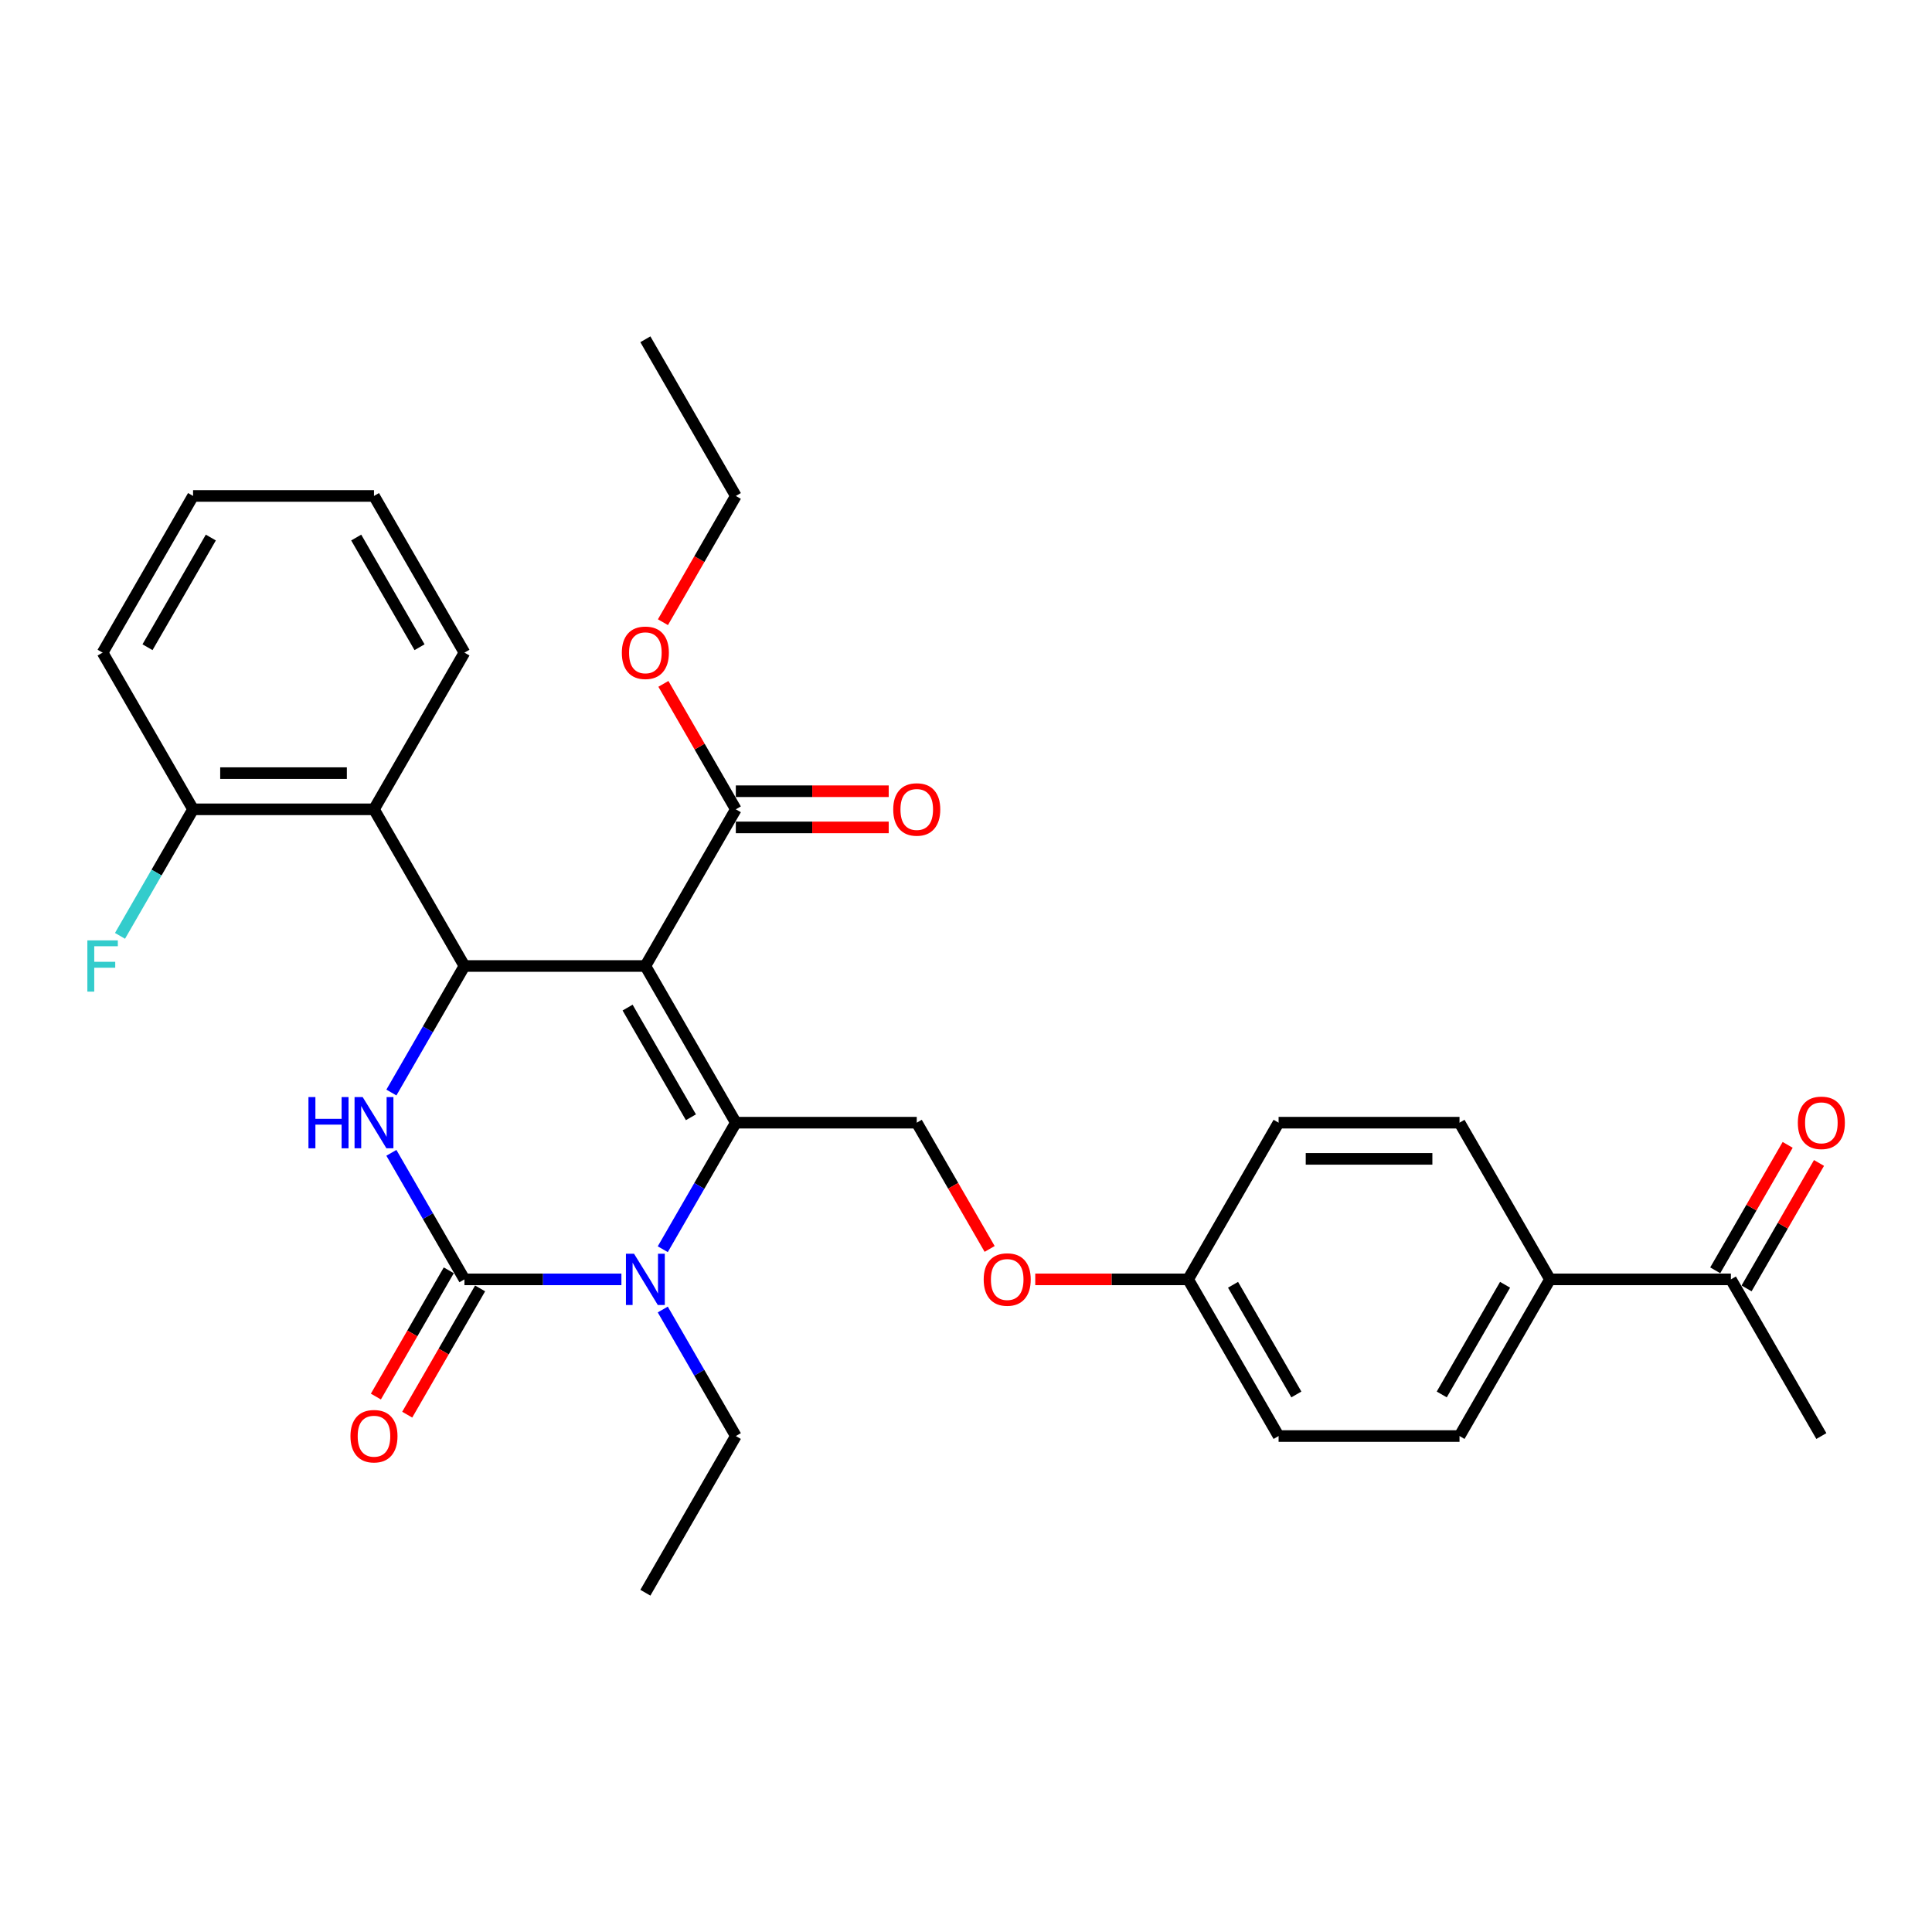 <?xml version='1.0' encoding='iso-8859-1'?>
<svg version='1.1' baseProfile='full'
              xmlns='http://www.w3.org/2000/svg'
                      xmlns:rdkit='http://www.rdkit.org/xml'
                      xmlns:xlink='http://www.w3.org/1999/xlink'
                  xml:space='preserve'
width='1000px' height='1000px' viewBox='0 0 1000 1000'>
<!-- END OF HEADER -->
<rect style='opacity:1.0;fill:#FFFFFF;stroke:none' width='1000' height='1000' x='0' y='0'> </rect>
<path class='bond-0' d='M 895.91,662.198 L 802.265,662.198' style='fill:none;fill-rule:evenodd;stroke:#000000;stroke-width:6px;stroke-linecap:butt;stroke-linejoin:miter;stroke-opacity:1' />
<path class='bond-1' d='M 904.02,666.88 L 922.765,634.412' style='fill:none;fill-rule:evenodd;stroke:#000000;stroke-width:6px;stroke-linecap:butt;stroke-linejoin:miter;stroke-opacity:1' />
<path class='bond-1' d='M 922.765,634.412 L 941.511,601.944' style='fill:none;fill-rule:evenodd;stroke:#FF0000;stroke-width:6px;stroke-linecap:butt;stroke-linejoin:miter;stroke-opacity:1' />
<path class='bond-1' d='M 887.8,657.516 L 906.546,625.048' style='fill:none;fill-rule:evenodd;stroke:#000000;stroke-width:6px;stroke-linecap:butt;stroke-linejoin:miter;stroke-opacity:1' />
<path class='bond-1' d='M 906.546,625.048 L 925.291,592.58' style='fill:none;fill-rule:evenodd;stroke:#FF0000;stroke-width:6px;stroke-linecap:butt;stroke-linejoin:miter;stroke-opacity:1' />
<path class='bond-2' d='M 895.91,662.198 L 942.733,743.297' style='fill:none;fill-rule:evenodd;stroke:#000000;stroke-width:6px;stroke-linecap:butt;stroke-linejoin:miter;stroke-opacity:1' />
<path class='bond-3' d='M 474.508,581.099 L 493.372,613.773' style='fill:none;fill-rule:evenodd;stroke:#000000;stroke-width:6px;stroke-linecap:butt;stroke-linejoin:miter;stroke-opacity:1' />
<path class='bond-3' d='M 493.372,613.773 L 512.236,646.447' style='fill:none;fill-rule:evenodd;stroke:#FF0000;stroke-width:6px;stroke-linecap:butt;stroke-linejoin:miter;stroke-opacity:1' />
<path class='bond-4' d='M 474.508,581.099 L 380.863,581.099' style='fill:none;fill-rule:evenodd;stroke:#000000;stroke-width:6px;stroke-linecap:butt;stroke-linejoin:miter;stroke-opacity:1' />
<path class='bond-5' d='M 535.845,662.198 L 575.41,662.198' style='fill:none;fill-rule:evenodd;stroke:#FF0000;stroke-width:6px;stroke-linecap:butt;stroke-linejoin:miter;stroke-opacity:1' />
<path class='bond-5' d='M 575.41,662.198 L 614.975,662.198' style='fill:none;fill-rule:evenodd;stroke:#000000;stroke-width:6px;stroke-linecap:butt;stroke-linejoin:miter;stroke-opacity:1' />
<path class='bond-6' d='M 802.265,662.198 L 755.443,743.297' style='fill:none;fill-rule:evenodd;stroke:#000000;stroke-width:6px;stroke-linecap:butt;stroke-linejoin:miter;stroke-opacity:1' />
<path class='bond-6' d='M 779.022,664.998 L 746.246,721.767' style='fill:none;fill-rule:evenodd;stroke:#000000;stroke-width:6px;stroke-linecap:butt;stroke-linejoin:miter;stroke-opacity:1' />
<path class='bond-7' d='M 802.265,662.198 L 755.443,581.099' style='fill:none;fill-rule:evenodd;stroke:#000000;stroke-width:6px;stroke-linecap:butt;stroke-linejoin:miter;stroke-opacity:1' />
<path class='bond-8' d='M 334.04,500 L 380.863,581.099' style='fill:none;fill-rule:evenodd;stroke:#000000;stroke-width:6px;stroke-linecap:butt;stroke-linejoin:miter;stroke-opacity:1' />
<path class='bond-8' d='M 324.844,521.529 L 357.62,578.299' style='fill:none;fill-rule:evenodd;stroke:#000000;stroke-width:6px;stroke-linecap:butt;stroke-linejoin:miter;stroke-opacity:1' />
<path class='bond-9' d='M 334.04,500 L 240.396,500' style='fill:none;fill-rule:evenodd;stroke:#000000;stroke-width:6px;stroke-linecap:butt;stroke-linejoin:miter;stroke-opacity:1' />
<path class='bond-10' d='M 334.04,500 L 380.863,418.901' style='fill:none;fill-rule:evenodd;stroke:#000000;stroke-width:6px;stroke-linecap:butt;stroke-linejoin:miter;stroke-opacity:1' />
<path class='bond-11' d='M 380.863,581.099 L 361.955,613.848' style='fill:none;fill-rule:evenodd;stroke:#000000;stroke-width:6px;stroke-linecap:butt;stroke-linejoin:miter;stroke-opacity:1' />
<path class='bond-11' d='M 361.955,613.848 L 343.048,646.597' style='fill:none;fill-rule:evenodd;stroke:#0000FF;stroke-width:6px;stroke-linecap:butt;stroke-linejoin:miter;stroke-opacity:1' />
<path class='bond-12' d='M 321.642,662.198 L 281.019,662.198' style='fill:none;fill-rule:evenodd;stroke:#0000FF;stroke-width:6px;stroke-linecap:butt;stroke-linejoin:miter;stroke-opacity:1' />
<path class='bond-12' d='M 281.019,662.198 L 240.396,662.198' style='fill:none;fill-rule:evenodd;stroke:#000000;stroke-width:6px;stroke-linecap:butt;stroke-linejoin:miter;stroke-opacity:1' />
<path class='bond-13' d='M 343.048,677.799 L 361.955,710.548' style='fill:none;fill-rule:evenodd;stroke:#0000FF;stroke-width:6px;stroke-linecap:butt;stroke-linejoin:miter;stroke-opacity:1' />
<path class='bond-13' d='M 361.955,710.548 L 380.863,743.297' style='fill:none;fill-rule:evenodd;stroke:#000000;stroke-width:6px;stroke-linecap:butt;stroke-linejoin:miter;stroke-opacity:1' />
<path class='bond-14' d='M 240.396,662.198 L 221.488,629.449' style='fill:none;fill-rule:evenodd;stroke:#000000;stroke-width:6px;stroke-linecap:butt;stroke-linejoin:miter;stroke-opacity:1' />
<path class='bond-14' d='M 221.488,629.449 L 202.58,596.7' style='fill:none;fill-rule:evenodd;stroke:#0000FF;stroke-width:6px;stroke-linecap:butt;stroke-linejoin:miter;stroke-opacity:1' />
<path class='bond-15' d='M 232.286,657.516 L 213.421,690.189' style='fill:none;fill-rule:evenodd;stroke:#000000;stroke-width:6px;stroke-linecap:butt;stroke-linejoin:miter;stroke-opacity:1' />
<path class='bond-15' d='M 213.421,690.189 L 194.557,722.863' style='fill:none;fill-rule:evenodd;stroke:#FF0000;stroke-width:6px;stroke-linecap:butt;stroke-linejoin:miter;stroke-opacity:1' />
<path class='bond-15' d='M 248.505,666.88 L 229.641,699.554' style='fill:none;fill-rule:evenodd;stroke:#000000;stroke-width:6px;stroke-linecap:butt;stroke-linejoin:miter;stroke-opacity:1' />
<path class='bond-15' d='M 229.641,699.554 L 210.777,732.228' style='fill:none;fill-rule:evenodd;stroke:#FF0000;stroke-width:6px;stroke-linecap:butt;stroke-linejoin:miter;stroke-opacity:1' />
<path class='bond-16' d='M 202.58,565.498 L 221.488,532.749' style='fill:none;fill-rule:evenodd;stroke:#0000FF;stroke-width:6px;stroke-linecap:butt;stroke-linejoin:miter;stroke-opacity:1' />
<path class='bond-16' d='M 221.488,532.749 L 240.396,500' style='fill:none;fill-rule:evenodd;stroke:#000000;stroke-width:6px;stroke-linecap:butt;stroke-linejoin:miter;stroke-opacity:1' />
<path class='bond-17' d='M 240.396,500 L 193.573,418.901' style='fill:none;fill-rule:evenodd;stroke:#000000;stroke-width:6px;stroke-linecap:butt;stroke-linejoin:miter;stroke-opacity:1' />
<path class='bond-18' d='M 380.863,743.297 L 334.04,824.396' style='fill:none;fill-rule:evenodd;stroke:#000000;stroke-width:6px;stroke-linecap:butt;stroke-linejoin:miter;stroke-opacity:1' />
<path class='bond-19' d='M 380.863,428.266 L 420.428,428.266' style='fill:none;fill-rule:evenodd;stroke:#000000;stroke-width:6px;stroke-linecap:butt;stroke-linejoin:miter;stroke-opacity:1' />
<path class='bond-19' d='M 420.428,428.266 L 459.993,428.266' style='fill:none;fill-rule:evenodd;stroke:#FF0000;stroke-width:6px;stroke-linecap:butt;stroke-linejoin:miter;stroke-opacity:1' />
<path class='bond-19' d='M 380.863,409.537 L 420.428,409.537' style='fill:none;fill-rule:evenodd;stroke:#000000;stroke-width:6px;stroke-linecap:butt;stroke-linejoin:miter;stroke-opacity:1' />
<path class='bond-19' d='M 420.428,409.537 L 459.993,409.537' style='fill:none;fill-rule:evenodd;stroke:#FF0000;stroke-width:6px;stroke-linecap:butt;stroke-linejoin:miter;stroke-opacity:1' />
<path class='bond-20' d='M 380.863,418.901 L 362.118,386.433' style='fill:none;fill-rule:evenodd;stroke:#000000;stroke-width:6px;stroke-linecap:butt;stroke-linejoin:miter;stroke-opacity:1' />
<path class='bond-20' d='M 362.118,386.433 L 343.372,353.965' style='fill:none;fill-rule:evenodd;stroke:#FF0000;stroke-width:6px;stroke-linecap:butt;stroke-linejoin:miter;stroke-opacity:1' />
<path class='bond-21' d='M 343.134,322.051 L 361.999,289.377' style='fill:none;fill-rule:evenodd;stroke:#FF0000;stroke-width:6px;stroke-linecap:butt;stroke-linejoin:miter;stroke-opacity:1' />
<path class='bond-21' d='M 361.999,289.377 L 380.863,256.703' style='fill:none;fill-rule:evenodd;stroke:#000000;stroke-width:6px;stroke-linecap:butt;stroke-linejoin:miter;stroke-opacity:1' />
<path class='bond-22' d='M 380.863,256.703 L 334.04,175.604' style='fill:none;fill-rule:evenodd;stroke:#000000;stroke-width:6px;stroke-linecap:butt;stroke-linejoin:miter;stroke-opacity:1' />
<path class='bond-23' d='M 53.106,337.802 L 99.928,256.703' style='fill:none;fill-rule:evenodd;stroke:#000000;stroke-width:6px;stroke-linecap:butt;stroke-linejoin:miter;stroke-opacity:1' />
<path class='bond-23' d='M 76.349,335.002 L 109.125,278.233' style='fill:none;fill-rule:evenodd;stroke:#000000;stroke-width:6px;stroke-linecap:butt;stroke-linejoin:miter;stroke-opacity:1' />
<path class='bond-24' d='M 53.106,337.802 L 99.928,418.901' style='fill:none;fill-rule:evenodd;stroke:#000000;stroke-width:6px;stroke-linecap:butt;stroke-linejoin:miter;stroke-opacity:1' />
<path class='bond-25' d='M 99.928,256.703 L 193.573,256.703' style='fill:none;fill-rule:evenodd;stroke:#000000;stroke-width:6px;stroke-linecap:butt;stroke-linejoin:miter;stroke-opacity:1' />
<path class='bond-26' d='M 193.573,256.703 L 240.396,337.802' style='fill:none;fill-rule:evenodd;stroke:#000000;stroke-width:6px;stroke-linecap:butt;stroke-linejoin:miter;stroke-opacity:1' />
<path class='bond-26' d='M 184.377,278.233 L 217.152,335.002' style='fill:none;fill-rule:evenodd;stroke:#000000;stroke-width:6px;stroke-linecap:butt;stroke-linejoin:miter;stroke-opacity:1' />
<path class='bond-27' d='M 240.396,337.802 L 193.573,418.901' style='fill:none;fill-rule:evenodd;stroke:#000000;stroke-width:6px;stroke-linecap:butt;stroke-linejoin:miter;stroke-opacity:1' />
<path class='bond-28' d='M 193.573,418.901 L 99.928,418.901' style='fill:none;fill-rule:evenodd;stroke:#000000;stroke-width:6px;stroke-linecap:butt;stroke-linejoin:miter;stroke-opacity:1' />
<path class='bond-28' d='M 179.526,400.172 L 113.975,400.172' style='fill:none;fill-rule:evenodd;stroke:#000000;stroke-width:6px;stroke-linecap:butt;stroke-linejoin:miter;stroke-opacity:1' />
<path class='bond-29' d='M 99.928,418.901 L 81.021,451.65' style='fill:none;fill-rule:evenodd;stroke:#000000;stroke-width:6px;stroke-linecap:butt;stroke-linejoin:miter;stroke-opacity:1' />
<path class='bond-29' d='M 81.021,451.65 L 62.113,484.399' style='fill:none;fill-rule:evenodd;stroke:#33CCCC;stroke-width:6px;stroke-linecap:butt;stroke-linejoin:miter;stroke-opacity:1' />
<path class='bond-30' d='M 755.443,743.297 L 661.798,743.297' style='fill:none;fill-rule:evenodd;stroke:#000000;stroke-width:6px;stroke-linecap:butt;stroke-linejoin:miter;stroke-opacity:1' />
<path class='bond-31' d='M 755.443,581.099 L 661.798,581.099' style='fill:none;fill-rule:evenodd;stroke:#000000;stroke-width:6px;stroke-linecap:butt;stroke-linejoin:miter;stroke-opacity:1' />
<path class='bond-31' d='M 741.396,599.828 L 675.845,599.828' style='fill:none;fill-rule:evenodd;stroke:#000000;stroke-width:6px;stroke-linecap:butt;stroke-linejoin:miter;stroke-opacity:1' />
<path class='bond-32' d='M 614.975,662.198 L 661.798,581.099' style='fill:none;fill-rule:evenodd;stroke:#000000;stroke-width:6px;stroke-linecap:butt;stroke-linejoin:miter;stroke-opacity:1' />
<path class='bond-33' d='M 614.975,662.198 L 661.798,743.297' style='fill:none;fill-rule:evenodd;stroke:#000000;stroke-width:6px;stroke-linecap:butt;stroke-linejoin:miter;stroke-opacity:1' />
<path class='bond-33' d='M 638.218,664.998 L 670.994,721.767' style='fill:none;fill-rule:evenodd;stroke:#000000;stroke-width:6px;stroke-linecap:butt;stroke-linejoin:miter;stroke-opacity:1' />
<path  class='atom-2' d='M 509.157 662.273
Q 509.157 655.905, 512.303 652.346
Q 515.449 648.788, 521.33 648.788
Q 527.211 648.788, 530.358 652.346
Q 533.504 655.905, 533.504 662.273
Q 533.504 668.715, 530.32 672.386
Q 527.136 676.02, 521.33 676.02
Q 515.487 676.02, 512.303 672.386
Q 509.157 668.753, 509.157 662.273
M 521.33 673.023
Q 525.376 673.023, 527.548 670.326
Q 529.758 667.592, 529.758 662.273
Q 529.758 657.066, 527.548 654.444
Q 525.376 651.784, 521.33 651.784
Q 517.285 651.784, 515.075 654.407
Q 512.902 657.029, 512.902 662.273
Q 512.902 667.629, 515.075 670.326
Q 517.285 673.023, 521.33 673.023
' fill='#FF0000'/>
<path  class='atom-6' d='M 328.178 648.938
L 336.869 662.984
Q 337.73 664.37, 339.116 666.88
Q 340.502 669.39, 340.577 669.54
L 340.577 648.938
L 344.098 648.938
L 344.098 675.458
L 340.465 675.458
L 331.137 660.1
Q 330.051 658.302, 328.89 656.242
Q 327.766 654.182, 327.429 653.545
L 327.429 675.458
L 323.983 675.458
L 323.983 648.938
L 328.178 648.938
' fill='#0000FF'/>
<path  class='atom-8' d='M 159.655 567.839
L 163.251 567.839
L 163.251 579.114
L 176.811 579.114
L 176.811 567.839
L 180.407 567.839
L 180.407 594.359
L 176.811 594.359
L 176.811 582.11
L 163.251 582.11
L 163.251 594.359
L 159.655 594.359
L 159.655 567.839
' fill='#0000FF'/>
<path  class='atom-8' d='M 187.711 567.839
L 196.401 581.886
Q 197.263 583.271, 198.649 585.781
Q 200.035 588.291, 200.109 588.441
L 200.109 567.839
L 203.631 567.839
L 203.631 594.359
L 199.997 594.359
L 190.67 579.001
Q 189.584 577.203, 188.423 575.143
Q 187.299 573.083, 186.962 572.446
L 186.962 594.359
L 183.516 594.359
L 183.516 567.839
L 187.711 567.839
' fill='#0000FF'/>
<path  class='atom-12' d='M 462.334 418.976
Q 462.334 412.608, 465.481 409.05
Q 468.627 405.491, 474.508 405.491
Q 480.389 405.491, 483.535 409.05
Q 486.682 412.608, 486.682 418.976
Q 486.682 425.419, 483.498 429.09
Q 480.314 432.723, 474.508 432.723
Q 468.664 432.723, 465.481 429.09
Q 462.334 425.456, 462.334 418.976
M 474.508 429.726
Q 478.553 429.726, 480.726 427.029
Q 482.936 424.295, 482.936 418.976
Q 482.936 413.769, 480.726 411.147
Q 478.553 408.488, 474.508 408.488
Q 470.462 408.488, 468.252 411.11
Q 466.08 413.732, 466.08 418.976
Q 466.08 424.333, 468.252 427.029
Q 470.462 429.726, 474.508 429.726
' fill='#FF0000'/>
<path  class='atom-13' d='M 321.867 337.877
Q 321.867 331.509, 325.013 327.951
Q 328.16 324.392, 334.04 324.392
Q 339.921 324.392, 343.068 327.951
Q 346.214 331.509, 346.214 337.877
Q 346.214 344.32, 343.03 347.991
Q 339.846 351.624, 334.04 351.624
Q 328.197 351.624, 325.013 347.991
Q 321.867 344.357, 321.867 337.877
M 334.04 348.628
Q 338.086 348.628, 340.258 345.931
Q 342.469 343.196, 342.469 337.877
Q 342.469 332.67, 340.258 330.048
Q 338.086 327.389, 334.04 327.389
Q 329.995 327.389, 327.785 330.011
Q 325.612 332.633, 325.612 337.877
Q 325.612 343.234, 327.785 345.931
Q 329.995 348.628, 334.04 348.628
' fill='#FF0000'/>
<path  class='atom-14' d='M 181.399 743.372
Q 181.399 737.004, 184.546 733.445
Q 187.692 729.887, 193.573 729.887
Q 199.454 729.887, 202.6 733.445
Q 205.747 737.004, 205.747 743.372
Q 205.747 749.814, 202.563 753.485
Q 199.379 757.119, 193.573 757.119
Q 187.73 757.119, 184.546 753.485
Q 181.399 749.852, 181.399 743.372
M 193.573 754.122
Q 197.619 754.122, 199.791 751.425
Q 202.001 748.691, 202.001 743.372
Q 202.001 738.165, 199.791 735.543
Q 197.619 732.883, 193.573 732.883
Q 189.528 732.883, 187.318 735.505
Q 185.145 738.127, 185.145 743.372
Q 185.145 748.728, 187.318 751.425
Q 189.528 754.122, 193.573 754.122
' fill='#FF0000'/>
<path  class='atom-24' d='M 45.221 486.74
L 60.991 486.74
L 60.991 489.774
L 48.779 489.774
L 48.779 497.827
L 59.642 497.827
L 59.642 500.899
L 48.779 500.899
L 48.779 513.26
L 45.221 513.26
L 45.221 486.74
' fill='#33CCCC'/>
<path  class='atom-25' d='M 930.559 581.174
Q 930.559 574.806, 933.705 571.247
Q 936.852 567.689, 942.733 567.689
Q 948.613 567.689, 951.76 571.247
Q 954.906 574.806, 954.906 581.174
Q 954.906 587.617, 951.722 591.287
Q 948.539 594.921, 942.733 594.921
Q 936.889 594.921, 933.705 591.287
Q 930.559 587.654, 930.559 581.174
M 942.733 591.924
Q 946.778 591.924, 948.951 589.227
Q 951.161 586.493, 951.161 581.174
Q 951.161 575.967, 948.951 573.345
Q 946.778 570.686, 942.733 570.686
Q 938.687 570.686, 936.477 573.308
Q 934.305 575.93, 934.305 581.174
Q 934.305 586.53, 936.477 589.227
Q 938.687 591.924, 942.733 591.924
' fill='#FF0000'/>
</svg>
